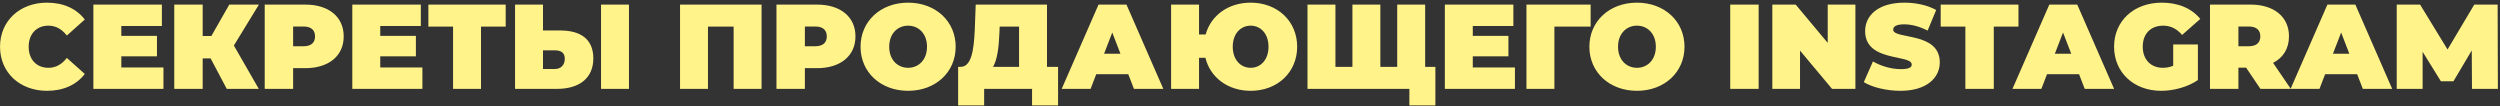 <?xml version="1.0" encoding="UTF-8"?> <svg xmlns="http://www.w3.org/2000/svg" width="872" height="37" viewBox="0 0 872 37" fill="none"><rect x="0" y="0" width="872" height="37" fill="#333333" stroke="none"/> <path d="M16.388 31.672C22.142 31.672 26.678 29.572 29.576 25.792L23.318 20.206C21.596 22.39 19.538 23.65 16.892 23.65C12.776 23.65 10.004 20.794 10.004 16.3C10.004 11.806 12.776 8.95 16.892 8.95C19.538 8.95 21.596 10.21 23.318 12.394L29.576 6.808C26.678 3.028 22.142 0.928 16.388 0.928C6.938 0.928 0.008 7.27 0.008 16.3C0.008 25.33 6.938 31.672 16.388 31.672ZM42.315 23.524V19.66H54.747V12.52H42.315V9.076H56.469V1.6H32.571V31H57.015V23.524H42.315ZM90.31 1.6H79.978L73.72 12.562H70.696V1.6H60.784V31H70.696V20.374H73.468L79.096 31H90.268L81.574 15.88L90.31 1.6ZM106.485 1.6H92.331V31H102.243V23.776H106.485C114.675 23.776 119.883 19.492 119.883 12.688C119.883 5.884 114.675 1.6 106.485 1.6ZM105.855 16.132H102.243V9.244H105.855C108.585 9.244 109.887 10.546 109.887 12.688C109.887 14.83 108.585 16.132 105.855 16.132ZM132.631 23.524V19.66H145.063V12.52H132.631V9.076H146.785V1.6H122.887V31H147.331V23.524H132.631ZM176.384 1.6H149.42V9.286H158.03V31H167.774V9.286H176.384V1.6ZM195.487 10.63H189.397V1.6H179.653V31H194.227C201.997 31 206.953 27.346 206.953 20.332C206.953 13.822 202.669 10.63 195.487 10.63ZM209.641 31H219.385V1.6H209.641V31ZM193.555 24.07H189.397V17.56H193.555C195.529 17.56 196.999 18.274 196.999 20.5C196.999 22.768 195.529 24.07 193.555 24.07ZM237.198 1.6V31H246.942V9.286H255.888V31H265.632V1.6H237.198ZM284.985 1.6H270.831V31H280.743V23.776H284.985C293.175 23.776 298.383 19.492 298.383 12.688C298.383 5.884 293.175 1.6 284.985 1.6ZM284.355 16.132H280.743V9.244H284.355C287.085 9.244 288.387 10.546 288.387 12.688C288.387 14.83 287.085 16.132 284.355 16.132ZM316.749 31.672C326.325 31.672 333.339 25.204 333.339 16.3C333.339 7.396 326.325 0.928 316.749 0.928C307.173 0.928 300.159 7.396 300.159 16.3C300.159 25.204 307.173 31.672 316.749 31.672ZM316.749 23.65C313.095 23.65 310.155 20.878 310.155 16.3C310.155 11.722 313.095 8.95 316.749 8.95C320.403 8.95 323.343 11.722 323.343 16.3C323.343 20.878 320.403 23.65 316.749 23.65ZM365.192 23.314V1.6H340.328L339.992 10.546C339.656 18.022 338.69 23.314 335.036 23.314H334.196V36.754H343.268V31H359.984V36.754H369.056V23.314H365.192ZM348.602 11.386L348.686 9.286H355.448V23.314H346.376C347.846 20.794 348.392 16.594 348.602 11.386ZM395.517 31H405.765L392.913 1.6H383.169L370.317 31H380.397L382.371 25.876H393.543L395.517 31ZM385.101 18.736L387.957 11.344L390.813 18.736H385.101ZM436.241 0.928C428.429 0.928 422.381 5.38 420.533 12.016H418.223V1.6H408.479V31H418.223V20.164H420.449C422.129 27.01 428.261 31.672 436.241 31.672C445.607 31.672 452.453 25.204 452.453 16.3C452.453 7.396 445.607 0.928 436.241 0.928ZM436.241 23.65C432.755 23.65 429.983 20.878 429.983 16.3C429.983 11.722 432.755 8.95 436.241 8.95C439.685 8.95 442.457 11.722 442.457 16.3C442.457 20.878 439.685 23.65 436.241 23.65ZM497.091 23.314V1.6H487.347V23.314H481.467V1.6H471.723V23.314H465.801V1.6H456.057V31H491.589V36.754H500.661V23.314H497.091ZM513.707 23.524V19.66H526.139V12.52H513.707V9.076H527.861V1.6H503.963V31H528.407V23.524H513.707ZM554.814 1.6H532.428V31H542.172V9.286H554.814V1.6ZM570.964 31.672C580.54 31.672 587.554 25.204 587.554 16.3C587.554 7.396 580.54 0.928 570.964 0.928C561.388 0.928 554.374 7.396 554.374 16.3C554.374 25.204 561.388 31.672 570.964 31.672ZM570.964 23.65C567.31 23.65 564.37 20.878 564.37 16.3C564.37 11.722 567.31 8.95 570.964 8.95C574.618 8.95 577.558 11.722 577.558 16.3C577.558 20.878 574.618 23.65 570.964 23.65ZM603.503 31H613.415V1.6H603.503V31ZM637.507 1.6V14.956L626.335 1.6H618.187V31H627.847V17.644L639.019 31H647.167V1.6H637.507ZM662.905 31.672C672.019 31.672 676.597 27.136 676.597 21.76C676.597 10.924 660.343 13.864 660.343 10.336C660.343 9.328 661.267 8.488 664.165 8.488C666.727 8.488 669.457 9.202 672.355 10.672L675.337 3.49C672.271 1.768 668.197 0.928 664.249 0.928C655.135 0.928 650.557 5.38 650.557 10.84C650.557 21.802 666.811 18.82 666.811 22.516C666.811 23.524 665.803 24.112 662.989 24.112C659.755 24.112 656.059 23.062 653.287 21.424L650.095 28.648C653.035 30.454 657.991 31.672 662.905 31.672ZM685.52 31H695.432V9.286H704.042V1.6H676.91V9.286H685.52V31ZM727.148 31H737.396L724.544 1.6H714.8L701.948 31H712.028L714.002 25.876H725.174L727.148 31ZM716.732 18.736L719.588 11.344L722.444 18.736H716.732ZM758.014 22.936C756.796 23.44 755.62 23.65 754.402 23.65C750.16 23.65 747.388 20.71 747.388 16.3C747.388 11.764 750.16 8.95 754.528 8.95C757.132 8.95 759.274 10.042 761.122 12.184L767.464 6.598C764.482 2.944 759.82 0.928 754.024 0.928C744.322 0.928 737.392 7.27 737.392 16.3C737.392 25.33 744.322 31.672 753.814 31.672C758.14 31.672 763.054 30.37 766.624 27.934V15.502H758.014V22.936ZM788.445 31H799.029L792.855 21.928C796.383 20.122 798.399 16.93 798.399 12.688C798.399 5.884 793.191 1.6 785.001 1.6H770.847V31H780.759V23.608H783.447L788.445 31ZM788.403 12.688C788.403 14.83 787.101 16.132 784.371 16.132H780.759V9.244H784.371C787.101 9.244 788.403 10.546 788.403 12.688ZM824.15 31H834.398L821.546 1.6H811.802L798.95 31H809.03L811.004 25.876H822.176L824.15 31ZM813.734 18.736L816.59 11.344L819.446 18.736H813.734ZM871.26 31L871.176 1.6H863.028L853.704 17.266L844.128 1.6H835.98V31H845.01V18.064L851.394 28.354H855.762L862.146 17.602L862.23 31H871.26Z" fill="#FFF389"></path> </svg> 
